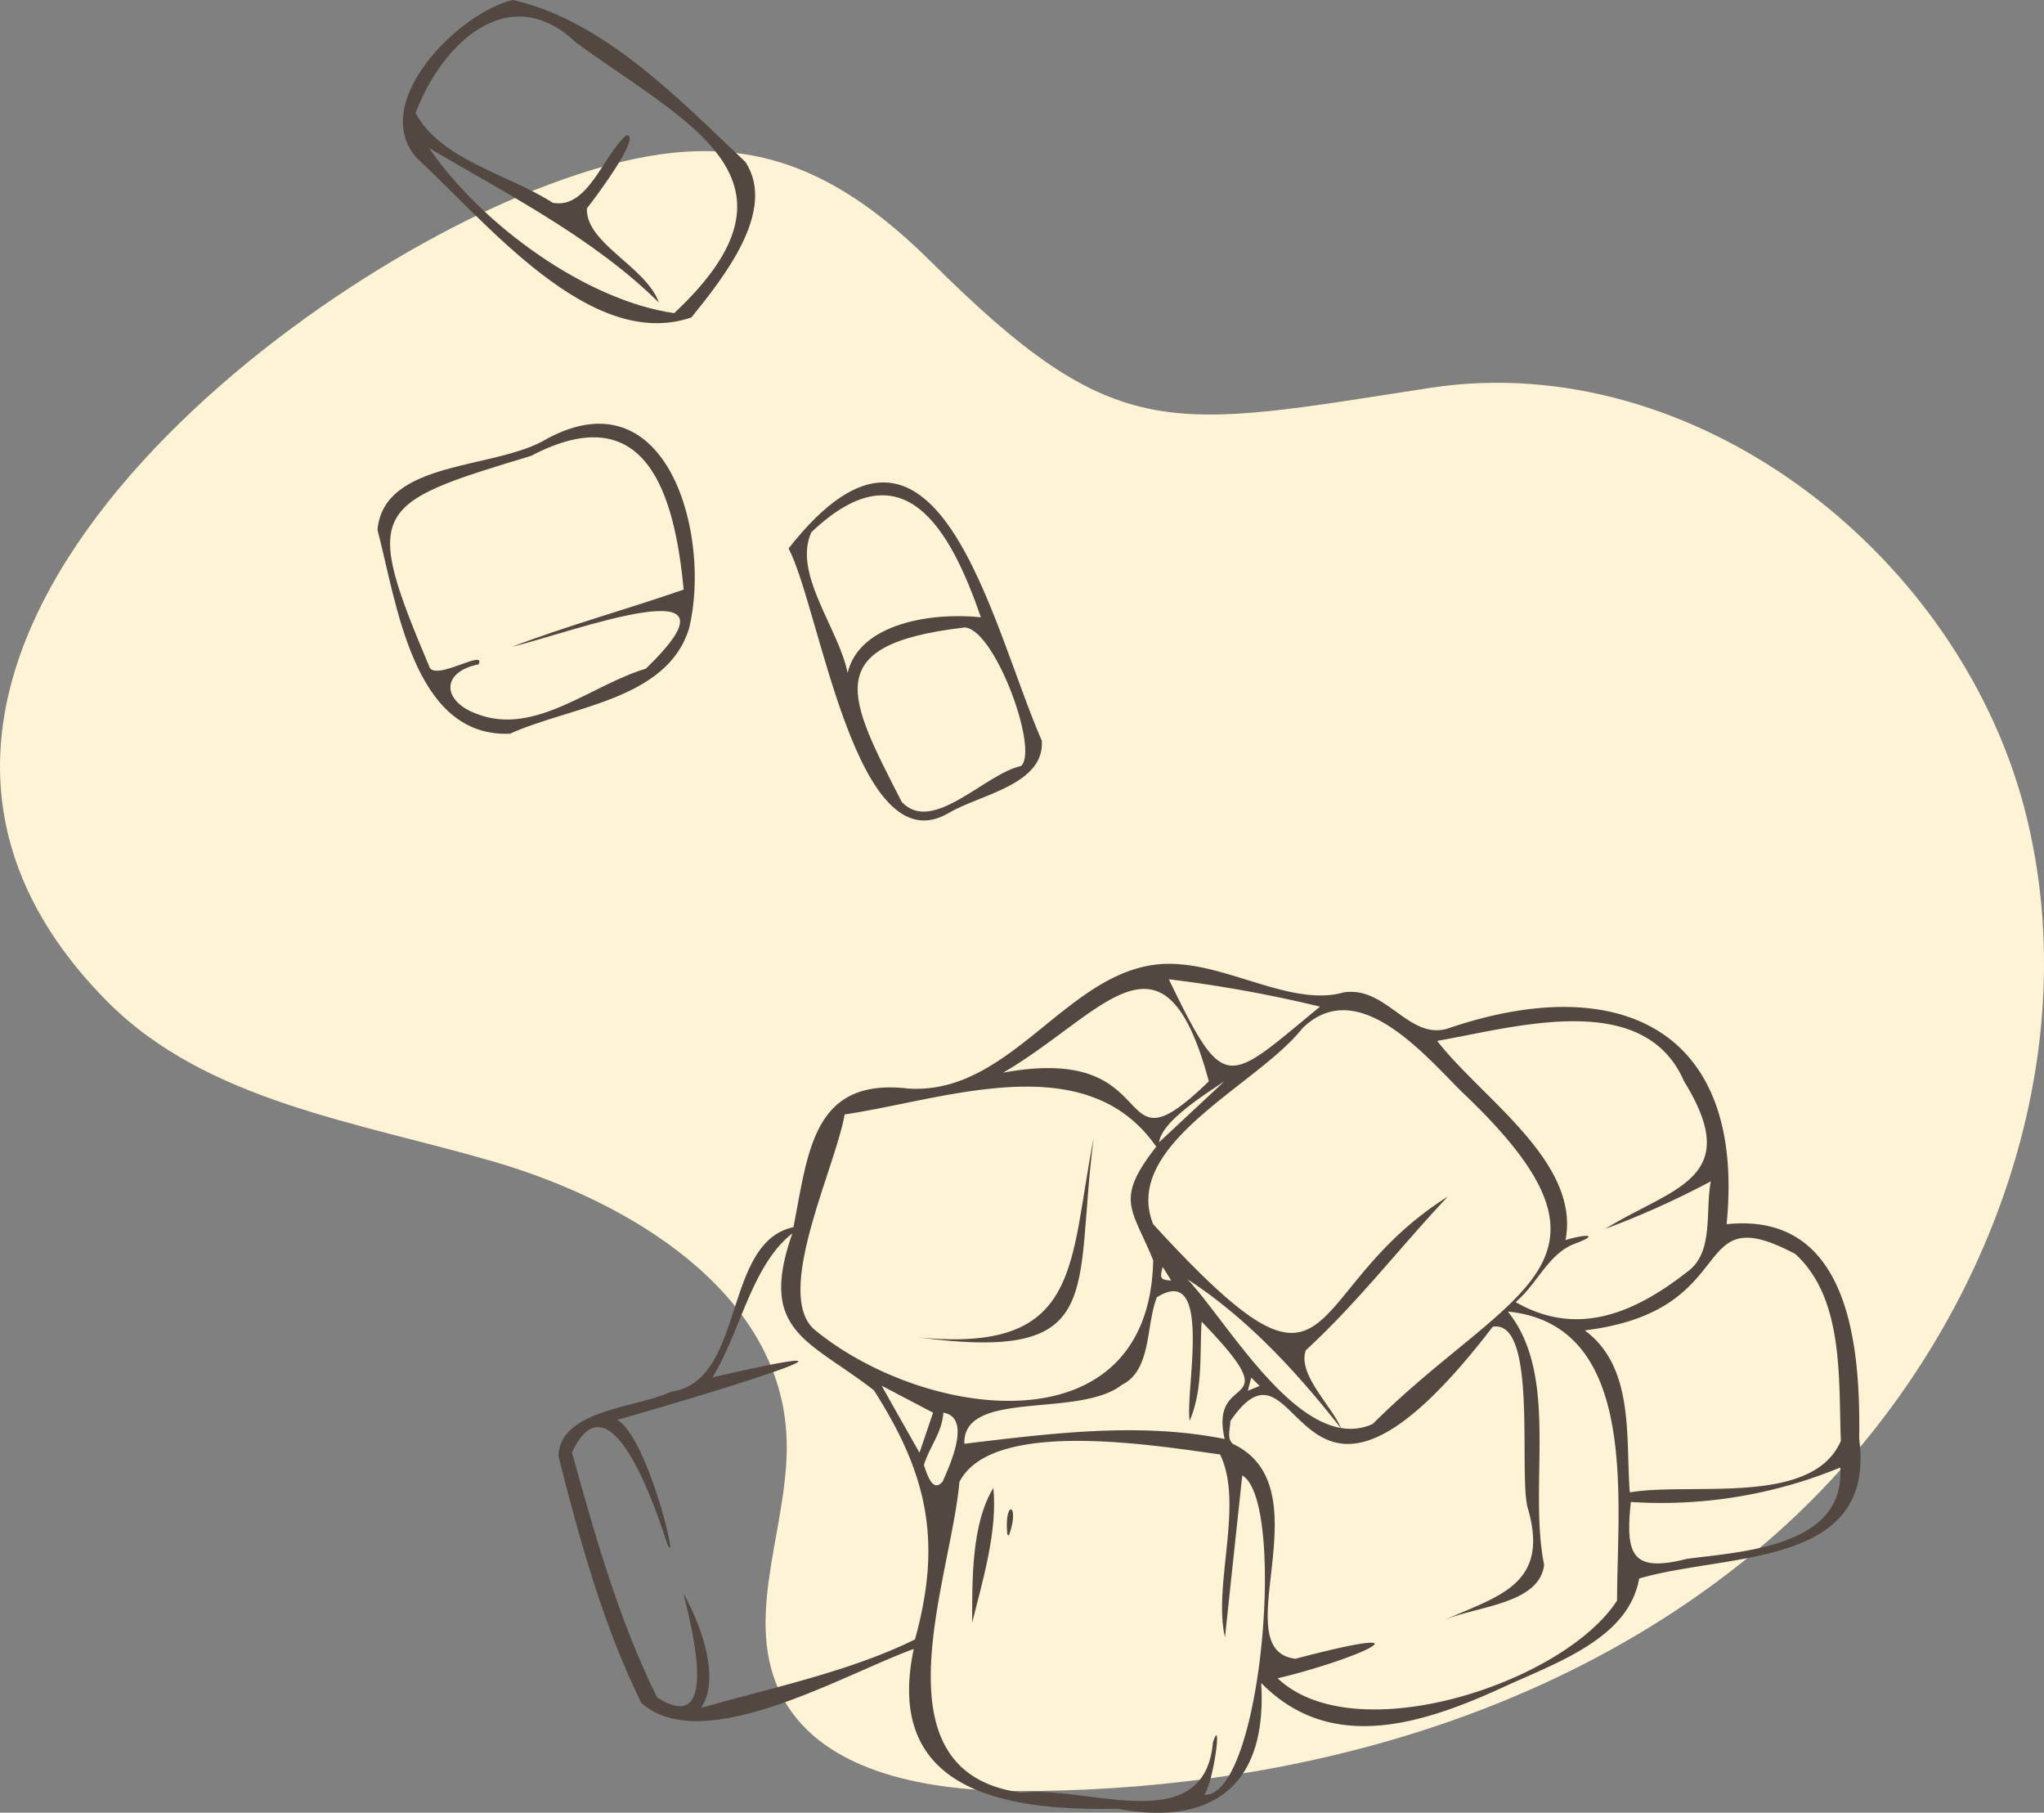 <svg xmlns="http://www.w3.org/2000/svg" viewBox="0 0 198.73 176.2"><rect x="0" y="0" width="198.73" height="176.2" fill="#808080" stroke="none"/><defs><style>.cls-1{fill:#fff3d5;}.cls-2{fill:#534741;}</style></defs><title>step-7</title><g id="Layer_2" data-name="Layer 2"><g id="Layer_1-2" data-name="Layer 1"><path class="cls-1" d="M10.42,97.34c9.69,9.77,24.45,11.73,37.66,15.6s27.48,12.57,28.37,26.31c.55,8.49-4.29,17.48-.65,25.18S89.69,174,98.33,174.1c26.26.16,53.28-7,73.26-24.06s31.63-44.84,25.51-70.38S164.91,33.72,139,37.71c-25.35,3.9-30.38,5.76-48.49-12.28C78.21,13.22,67.88,12.19,51.94,18.49,25.08,29.1-20.64,66,10.42,97.34Z"/><g id="AdHnS1"><path class="cls-2" d="M180.76,139.84c1.67,12.64-12.73,11.07-21.39,13.6-1,5.6-7.4,7.95-12.75,10.35-7.86,3.64-17.07,6.88-24-.2.6,9.68-4.41,14-14,12.23-10.83.22-22.72-1.67-19.78-15.53-6.88,2.48-20.43,10.51-26.47,5.27-3.74-7.59-6-15.83-8.07-24,.11-4.55,7.6-4.69,10.91-6.27,7.31-1,5-14.53,11.93-16C78.59,112,79,104.73,88.27,105.81c10.71.73,16.11-13.16,26.58-12.06,5.19.41,11.12,4.06,15.77,2.72,4.15-.67,6.29,4.6,10.08,3.53,16.54-5.69,29.07-.11,27.17,19C179.85,117.74,180.9,130.92,180.76,139.84Zm-65.3-15.48c4.07,4.32,11.2,17.13,18,14.06,13.29-13.25,26.5-15.47,8.59-32.36-3.73-3.74-10.13-11.27-15.42-6.11C122.31,105.47,109,111.2,112.12,119c18.63,20.34,13.76,6.7,28.65-2.69-4.66,4.93-8.8,10.35-13.81,14.94-.83,2.35,2.47,5.32,3.45,7.63C126.37,133.72,121.43,128.22,115.46,124.36Zm3.64,34.8c-1.18-5.07,1.86-13-.48-17.78-6.19-.84-22.18-3.57-25.34,2.68-.85,9.65-8.56,28.26,6.07,30.2,6.24-.76,17.76,4.54,18.58-4.9.94-2.79.06,3.92-.85,5.11,5.6.24,8-28.58,3.7-31.05C120.22,148.64,119.66,153.9,119.1,159.16Zm21.23-1.63c5.18-2.38,10.46-3.38,8.19-11-.88-3.55,1-18.32-3.39-17.56-19.53,25.46-18.39-1.25-25.51,9.17,0,.72-.37,1.67.24,2.21,9.1,4.28-.94,20.05,6.09,20.89,13.76-3.62,6.47-.06-1.73,1.9,7.54,7.14,27.85.44,33-7.56,0-9.65,2.21-26.81-10.62-28.09,5.09,6.29,1.95,16.83,3.53,24.62C149.67,156,143.33,156.13,140.33,157.53Zm-73.89-2.65c1.45,2.58,3.75,8.06,1.73,11.13,6.87-1.95,14.56-3.56,20.79-6.65,2.63-9.49,1.26-16-4-24.22-6.29-4.9-11.3-5.66-7.92-15.25-4,3.13-5.06,9.65-7.78,14,19.79-4.55-.59,1.68-9.25,4.13,3,1.68,6.15,15.06,4.84,12-1.15-3.57-5.57-16.67-9.24-8.84,2.25,8.11,4.54,16.24,8.27,23.81C70.1,169,67.19,157.91,66.44,154.88Zm46-43.38c-6.83-9.9-20.56-4.61-30.32-3.17-.88,5.14-6.88,17.29-3,20.86,10.58,8.79,32.63,11.94,33-6.68C110.08,117.45,108.34,116.68,112.39,111.5Zm43.56,8c6.54-4.09,13.66-4.81,7.73-14.4-3.91-9-16.43-5.24-24-3.92,4.33,5.59,13.94,11.76,12.48,19.36,1.91-.58,3.45-.6.89.36s-3.64,3.91-5.74,5.67c6,3.45,11.55,1.07,16.67-2.93,2.65-1.88,1.73-5.91,2.31-8.81A84.82,84.82,0,0,1,156,119.48Zm2.5,25.56c6-1,17.72,1.39,20.48-5-.24-6,.33-13.79-4.42-18.16-10.68-5.67-4.85,5.51-20.48,7.42C158.91,132.88,158.06,139.67,158.45,145Zm-41.67-16.62c-.2,3.32.14,6.58-1.16,9.66-.48-2.74,2.33-15.44-3.19-12-1.08,2.7-.49,7.08-3.4,8.51-4.18,3.29-15.48.39-15.32,5.73,8.37-1,17-2.13,25.31-.46C117.48,132.94,125.74,137.67,116.78,128.42ZM97.53,104.27c16.3-3,10,10.54,20,.84C113.14,88.78,107.24,98.62,97.53,104.27Zm81.39,38.38A45.62,45.62,0,0,1,158.56,146c-.55,5.19.12,6.89,5.49,5.52C169.67,150.81,179.42,150.27,178.92,142.65ZM113.64,95.19c5.47,11.29,5.56,10.18,14.7,2.66A128.26,128.26,0,0,0,113.64,95.19ZM91.72,137.32c-.14,2-1.39,3.37-1.89,5.09.27.79.83,2.8,1.83,1.59C92.38,142.34,94.49,137.79,91.72,137.32Zm-1,0-5-2.62c1.23,2.19,2.43,4.31,3.68,6.51Zm22-26.31,6.32-5.9C116.94,106.52,113,109,112.7,111Zm1.16,13.47-.84-1.33C112.78,124.2,112.75,124.42,113.86,124.47Zm7.77,9.43-.33,1.28,1.15-.47Z"/><path class="cls-2" d="M49.87,0C58.72,2,66,9.63,72.47,15.74c3.13,4.76-2.22,11.35-5.25,15.12-9.83,3.35-19.93-9.3-26.71-15.5C35.81,10,44.6,1.21,49.87,0ZM41.71,14.39C46.87,21.9,57,29.21,65.55,30.44c13.87-13,1.33-18.38-9.53-26.29C49.44-2.11,42.86,4.37,40.41,11c2.47,4.57,9.05,5.95,13.33,8.71,3.41.67,4.91-4.63,7.15-6.56,1.55-.09-2.71,5.68-3.83,7.11-.13,3.4,5.77,5.67,7,9.15C57.77,23.2,49.55,19,41.71,14.39Z"/><path class="cls-2" d="M36.7,51.5c.64-6.87,11.59-5.81,16.51-8.87C65,36.33,69.17,52.2,67,61.07c-2.12,7-11.56,7.59-17.41,10.25C40.14,71.73,38.55,58.49,36.7,51.5Zm29.77,5.81c-.89-9.33-3.65-18.86-14.83-13C36.11,49,35.22,49.4,41.8,64.94c.82,1.13,5.48-1.89,4.73-.36-3.72.74-3.54,3.61-.15,4.82C52,71.59,57.51,66.56,62.79,65c10.68-10.3-7.24-3.52-13-2.13C55,60.87,60.88,59.25,66.47,57.31Z"/><path class="cls-2" d="M76.67,53.31C91.11,34.92,96.36,60.78,101.29,72c.3,4.28-6.06,5.25-9,7C83.22,84.42,79.73,59.12,76.67,53.31Zm17,7.7c-14.09,1.65-11.2,6.77-6,16.94,3,3.21,8.09-2.73,11.6-3.49C101.08,72.88,96.53,60.65,93.62,61Zm1.7-1c-2.95-8.54-7.52-16.8-16.48-8.28-1.85,4,2.65,9.34,3.52,13.68C83.56,60.55,90.68,59.51,95.32,60Z"/><path class="cls-2" d="M94.52,157.73c0-4.11-.07-9.63,2.06-13.09C97,148.83,95.53,153.68,94.52,157.73Z"/><path class="cls-2" d="M97.94,149.17c-.35-3.47,1.28-3.08.16.08Z"/><path class="cls-2" d="M89.27,130c16,1.59,14.62-7.07,17.06-19.35C104.36,125.76,107.77,132.44,89.27,130Z"/></g></g></g></svg>